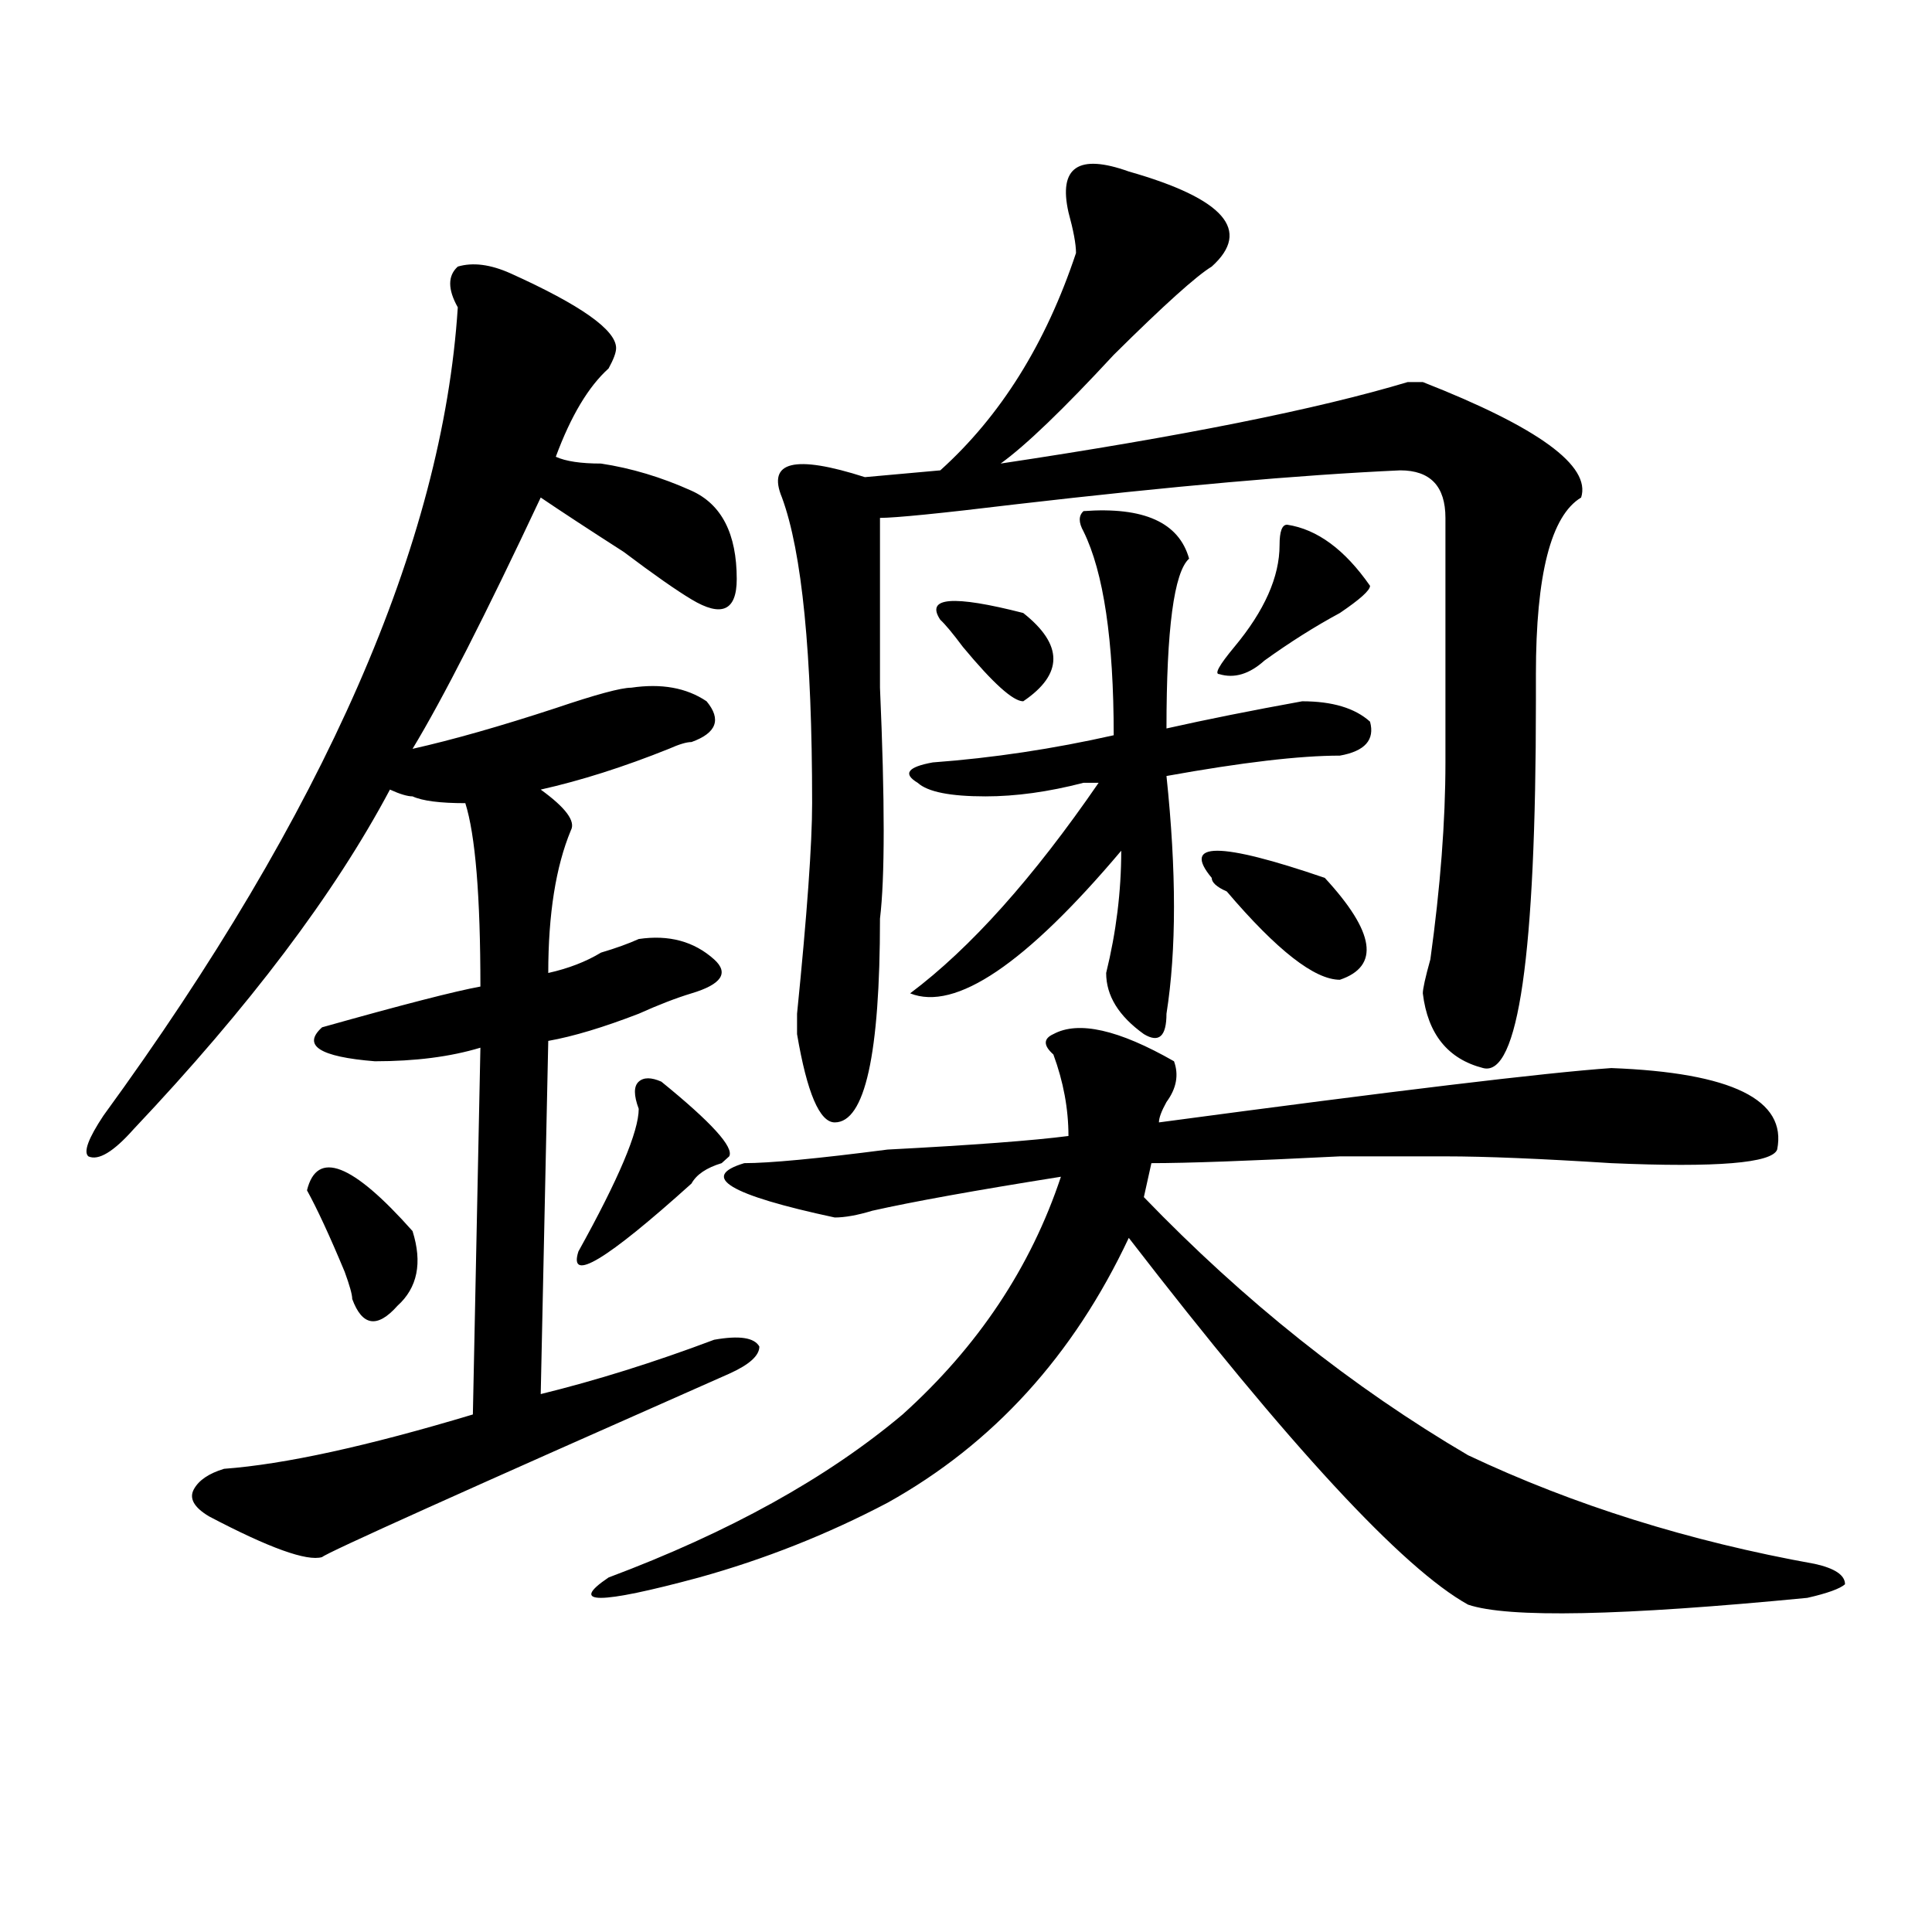 <?xml version="1.0" encoding="utf-8"?>
<!-- Generator: Adobe Illustrator 16.0.0, SVG Export Plug-In . SVG Version: 6.00 Build 0)  -->
<!DOCTYPE svg PUBLIC "-//W3C//DTD SVG 1.1//EN" "http://www.w3.org/Graphics/SVG/1.1/DTD/svg11.dtd">
<svg version="1.1" id="图层_1" xmlns="http://www.w3.org/2000/svg" xmlns:xlink="http://www.w3.org/1999/xlink" x="0px" y="0px"
	 width="1000px" height="1000px" viewBox="0 0 1000 1000" enable-background="new 0 0 1000 1000" xml:space="preserve">
<path d="M264.262,141.5c36.401,16.425,54.633,29.334,54.633,38.672c0,2.362-1.341,5.878-3.902,10.547
	c-10.427,9.394-19.512,24.609-27.316,45.703c5.183,2.362,12.987,3.516,23.414,3.516c15.609,2.362,31.219,7.031,46.828,14.063
	s23.414,22.303,23.414,45.703c0,16.425-7.805,19.94-23.414,10.547c-7.805-4.669-19.512-12.854-35.121-24.609
	c-18.231-11.7-32.56-21.094-42.926-28.125c-28.657,60.975-50.73,104.315-66.34,130.078c20.792-4.669,45.487-11.7,74.145-21.094
	c20.792-7.031,33.78-10.547,39.023-10.547c15.609-2.307,28.597,0,39.023,7.031c7.805,9.394,5.183,16.425-7.805,21.094
	c-2.622,0-6.524,1.209-11.707,3.516c-23.414,9.394-45.548,16.425-66.34,21.094c12.987,9.394,18.171,16.425,15.609,21.094
	c-7.805,18.787-11.707,43.396-11.707,73.828c10.366-2.307,19.512-5.822,27.316-10.547c7.805-2.307,14.269-4.669,19.512-7.031
	c15.609-2.307,28.597,1.209,39.023,10.547c7.805,7.031,3.902,12.909-11.707,17.578c-7.805,2.362-16.951,5.878-27.316,10.547
	c-18.231,7.031-33.841,11.756-46.828,14.063l-3.902,182.813c28.597-7.031,58.535-16.369,89.754-28.125
	c12.987-2.307,20.792-1.153,23.414,3.516c0,4.725-5.244,9.394-15.609,14.063c-137.923,60.975-208.165,92.56-210.727,94.922
	c-7.805,2.307-27.316-4.669-58.535-21.094c-7.805-4.669-10.427-9.338-7.805-14.063c2.562-4.669,7.805-8.185,15.609-10.547
	c31.219-2.307,74.145-11.7,128.777-28.125l3.902-189.844c-15.609,4.725-33.841,7.031-54.633,7.031
	c-28.657-2.307-37.743-8.185-27.316-17.578c41.585-11.7,68.901-18.731,81.949-21.094c0-46.856-2.622-78.497-7.805-94.922
	c-13.048,0-22.134-1.153-27.316-3.516c-2.622,0-6.524-1.153-11.707-3.516c-28.657,53.943-72.864,112.5-132.68,175.781
	c-10.427,11.756-18.231,16.425-23.414,14.063c-2.622-2.307,0-9.338,7.805-21.094c114.448-156.994,175.605-296.466,183.41-418.359
	c-5.243-9.338-5.243-16.369,0-21.094C244.75,135.678,253.835,136.831,264.262,141.5z M213.531,637.203
	c5.183,16.425,2.562,29.334-7.805,38.672c-10.427,11.756-18.231,10.547-23.414-3.516c0-2.307-1.341-7.031-3.902-14.063
	c-7.805-18.731-14.329-32.794-19.512-42.188C164.081,595.016,182.313,602.047,213.531,637.203z M342.309,559.859
	c25.975,21.094,37.682,34.003,35.121,38.672l-3.902,3.516c-7.805,2.362-13.049,5.878-15.609,10.547
	c-44.267,39.881-63.778,51.581-58.535,35.156c20.792-37.463,31.219-62.072,31.219-73.828c-2.622-7.031-2.622-11.7,0-14.063
	C333.162,557.553,337.064,557.553,342.309,559.859z M545.23,535.25c12.987-7.031,33.779-2.307,62.438,14.063
	c2.561,7.031,1.28,14.063-3.902,21.094c-2.622,4.725-3.902,8.24-3.902,10.547c122.253-16.369,200.3-25.763,234.141-28.125
	c62.438,2.362,91.034,16.425,85.852,42.188c-2.622,7.031-31.219,9.394-85.852,7.031c-36.463-2.307-65.06-3.516-85.852-3.516
	c-7.805,0-26.036,0-54.633,0c-46.828,2.362-79.389,3.516-97.559,3.516l-3.902,17.578c52.011,53.943,107.924,98.438,167.801,133.594
	c54.633,25.818,114.448,44.55,179.508,56.25c10.365,2.307,15.609,5.822,15.609,10.547c-2.622,2.307-9.146,4.669-19.512,7.031
	c-96.278,9.338-154.813,10.547-175.605,3.516c-33.841-18.787-92.376-82.013-175.605-189.844
	c-28.658,60.975-70.242,106.678-124.875,137.109C428.16,794.253,395.6,807.106,361.82,816.5c-52.071,14.063-67.681,14.063-46.828,0
	c62.438-23.4,113.168-51.525,152.191-84.375c39.023-35.156,66.34-76.135,81.949-123.047c-44.268,7.031-76.767,12.909-97.559,17.578
	c-7.805,2.362-14.329,3.516-19.512,3.516c-54.633-11.7-70.242-21.094-46.828-28.125c12.987,0,37.682-2.307,74.145-7.031
	c44.206-2.307,75.425-4.669,93.656-7.031c0-14.063-2.622-28.125-7.805-42.188C539.986,541.128,539.986,537.612,545.23,535.25z
	 M584.254,88.766c49.389,14.063,63.718,30.487,42.926,49.219c-7.805,4.725-24.756,19.94-50.73,45.703
	c-26.036,28.125-45.548,46.912-58.535,56.25c93.656-14.063,163.898-28.125,210.727-42.188h7.805
	c59.815,23.456,87.132,43.396,81.949,59.766c-15.609,9.394-23.414,39.881-23.414,91.406c0,7.031,0,11.756,0,14.063
	c0,131.287-9.146,194.568-27.316,189.844c-18.231-4.669-28.658-17.578-31.219-38.672c0-2.307,1.28-8.185,3.902-17.578
	c5.183-37.463,7.805-71.466,7.805-101.953V268.063c0-16.369-7.805-24.609-23.414-24.609c-52.072,2.362-118.412,8.24-199.02,17.578
	c-39.023,4.725-62.438,7.031-70.242,7.031c0,21.094,0,50.428,0,87.891c2.561,58.612,2.561,98.438,0,119.531
	c0,70.313-7.805,105.469-23.414,105.469c-7.805,0-14.329-15.216-19.512-45.703v-10.547c5.183-51.525,7.805-87.891,7.805-108.984
	c0-77.344-5.244-130.078-15.609-158.203c-7.805-18.731,6.463-22.247,42.926-10.547l39.023-3.516
	c31.219-28.125,54.633-65.588,70.242-112.5c0-4.669-1.342-11.7-3.902-21.094C547.791,86.459,558.218,79.428,584.254,88.766z
	 M560.84,264.547c31.219-2.307,49.389,5.878,54.633,24.609c-7.805,7.031-11.707,36.365-11.707,87.891
	c20.792-4.669,44.206-9.338,70.242-14.063c15.609,0,27.316,3.516,35.121,10.547c2.561,9.394-2.622,15.271-15.609,17.578
	c-20.854,0-50.73,3.516-89.754,10.547c5.183,49.219,5.183,90.253,0,123.047c0,11.756-3.902,15.271-11.707,10.547
	c-13.049-9.338-19.512-19.885-19.512-31.641c5.183-21.094,7.805-42.188,7.805-63.281c-49.45,58.612-85.852,83.222-109.266,73.828
	c31.219-23.4,63.718-59.766,97.559-108.984c-2.622,0-5.244,0-7.805,0c-18.231,4.725-35.121,7.031-50.73,7.031
	c-18.231,0-29.938-2.307-35.121-7.031c-7.805-4.669-5.244-8.185,7.805-10.547c31.219-2.307,62.438-7.031,93.656-14.063
	c0-49.219-5.244-84.375-15.609-105.469C558.218,270.425,558.218,266.909,560.84,264.547z M486.695,320.797
	c-7.805-11.7,6.463-12.854,42.926-3.516c20.792,16.425,20.792,31.641,0,45.703c-5.244,0-15.609-9.338-31.219-28.125
	C493.158,327.828,489.256,323.159,486.695,320.797z M627.18,454.391c-15.609-18.731,3.902-18.731,58.535,0
	c25.975,28.125,28.597,45.703,7.805,52.734c-13.049,0-32.561-15.216-58.535-45.703C629.74,459.115,627.18,456.753,627.18,454.391z
	 M666.203,271.578c15.609,2.362,29.877,12.909,42.926,31.641c0,2.362-5.244,7.031-15.609,14.063
	c-13.049,7.031-26.036,15.271-39.023,24.609c-7.805,7.031-15.609,9.394-23.414,7.031c-2.622,0,0-4.669,7.805-14.063
	c15.609-18.731,23.414-36.31,23.414-52.734C662.301,275.094,663.581,271.578,666.203,271.578z"/>
</svg>
